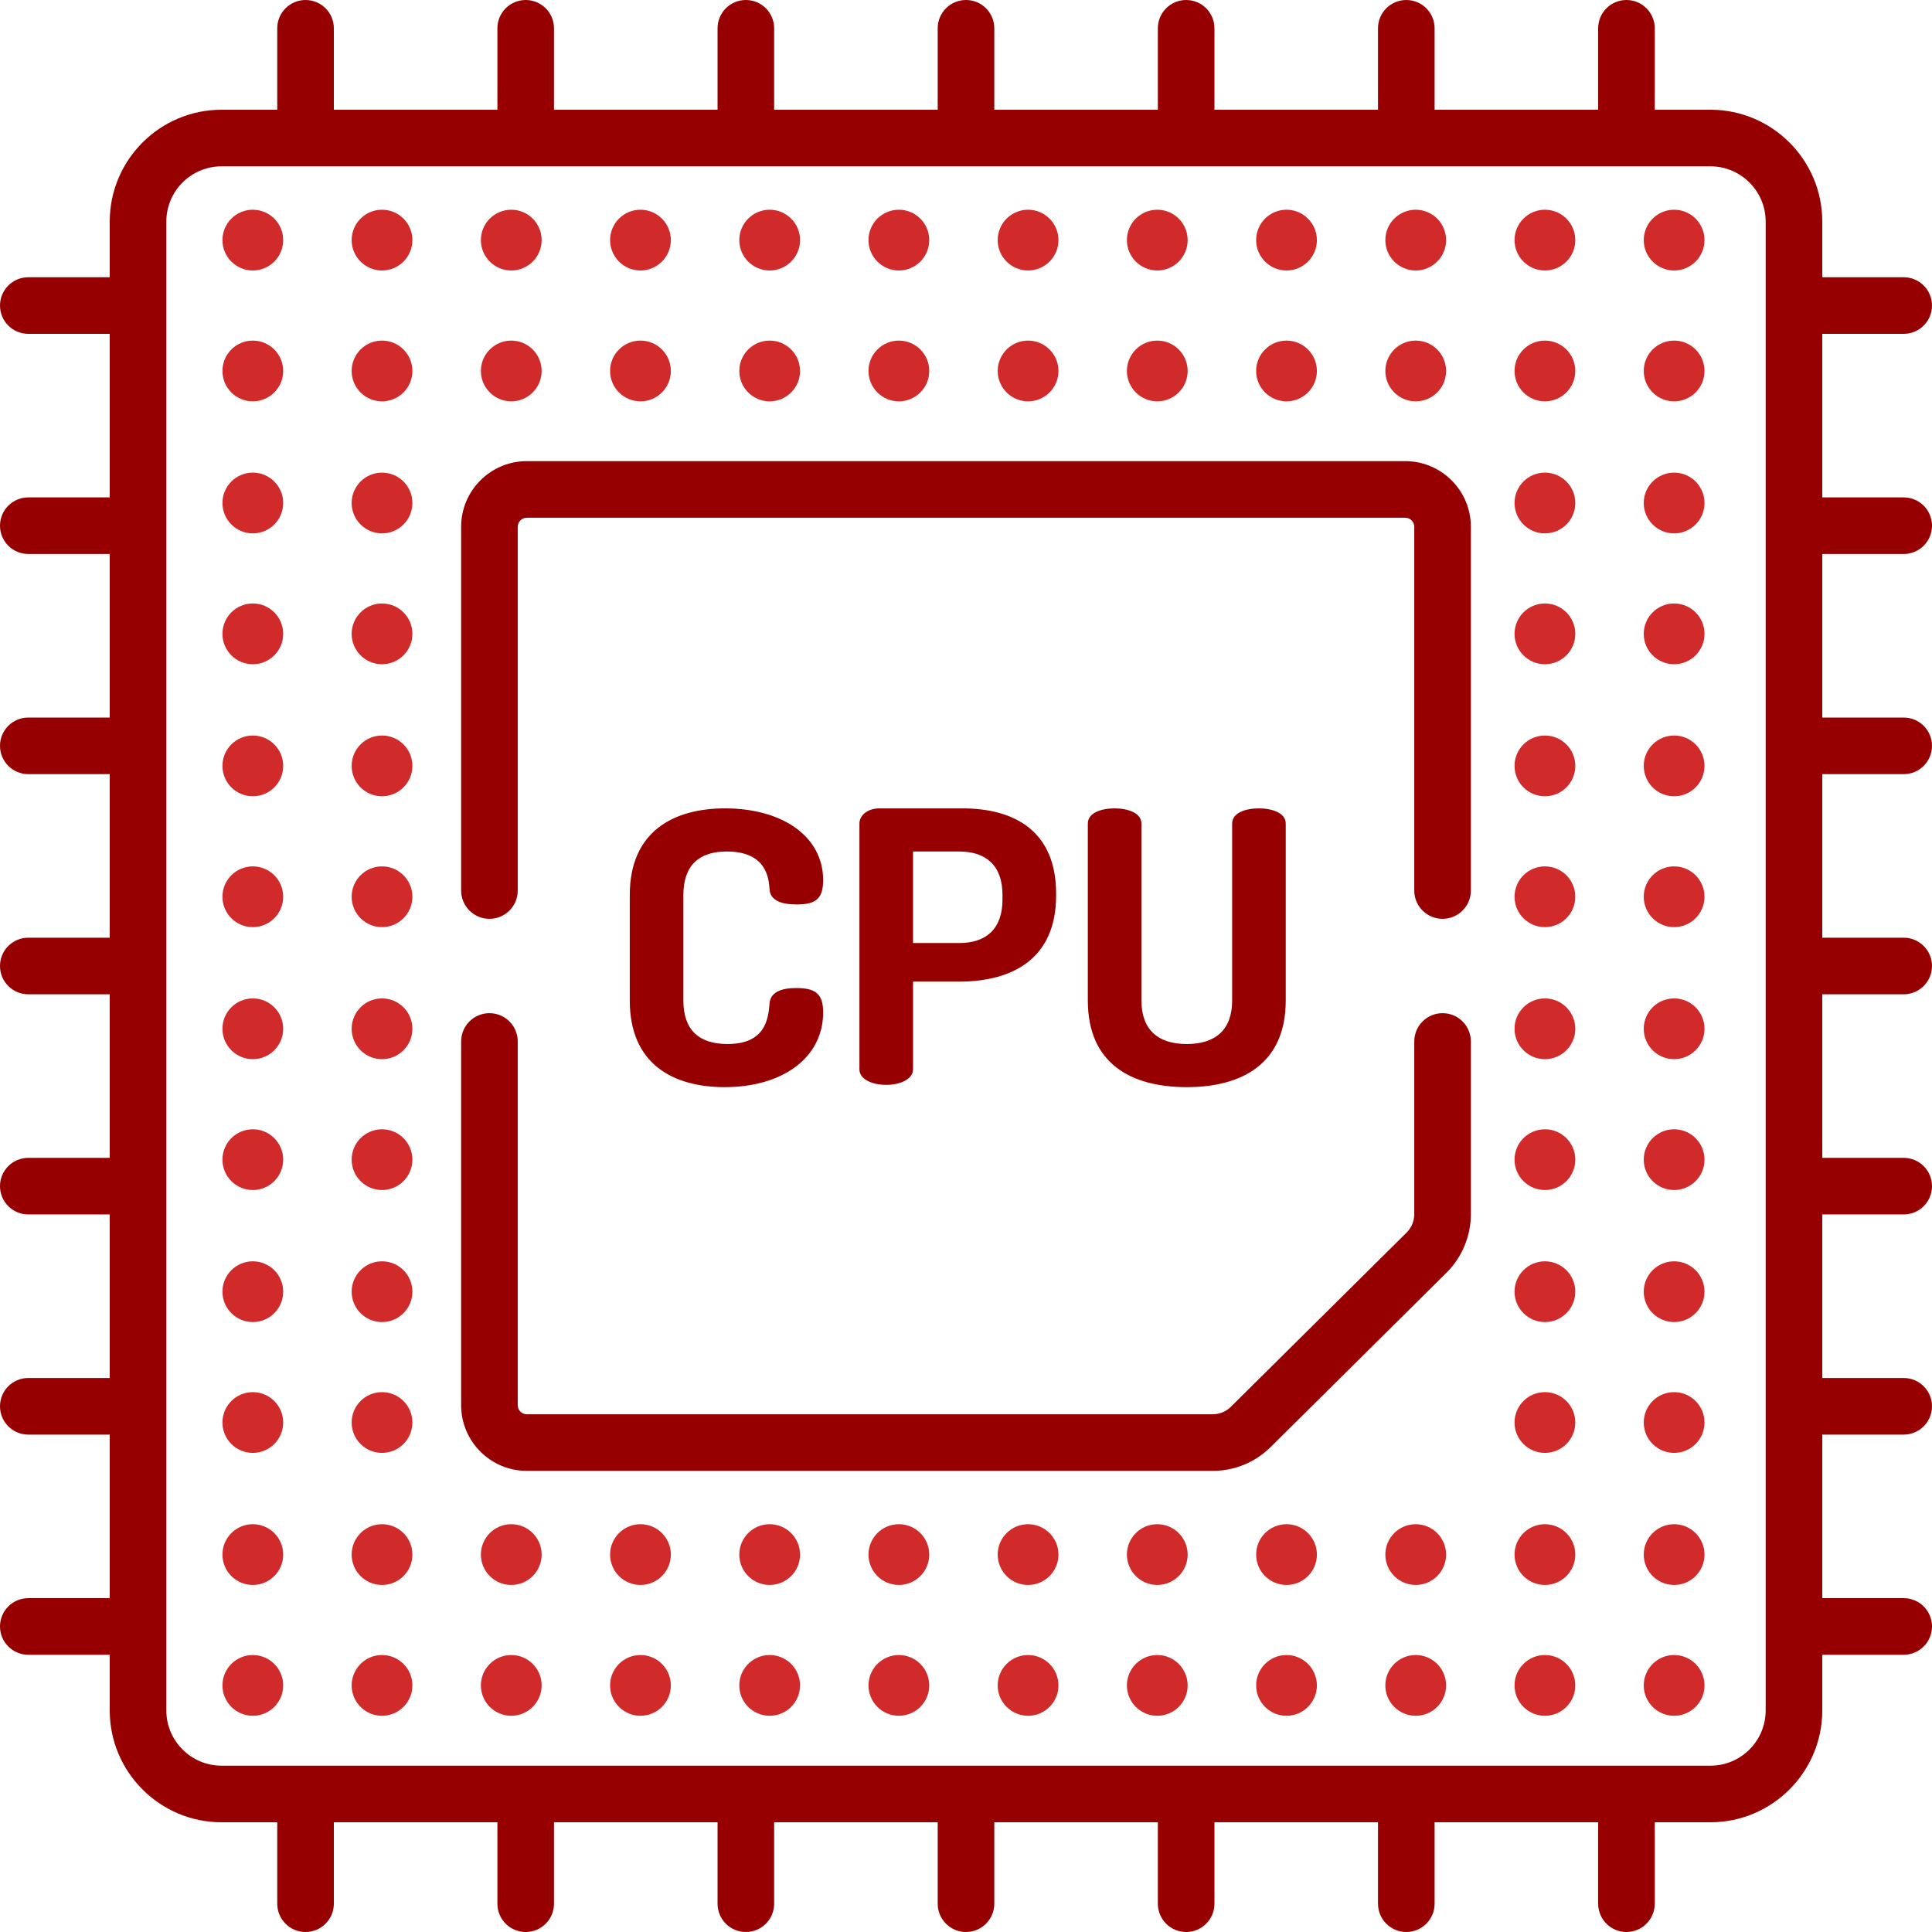 <svg xmlns="http://www.w3.org/2000/svg" viewBox="0 0 512 512" style=" width: 135px; height: 135px;"><path fill="#970001" d="M210.932 261.84c-3.715 0-6.775 1.003-6.993 4.11-.328 4.21-1.202 10.725-11.145 10.725-7.54 0-11.692-3.708-11.692-11.527v-27.966c-.001-7.818 4.151-11.527 11.472-11.527 10.38 0 11.145 6.816 11.364 9.923.109 3.007 3.06 4.11 7.103 4.11 4.807 0 7.102-1.203 7.102-6.415 0-11.627-10.817-19.045-26.005-19.045-13.768 0-25.241 6.215-25.241 22.954v27.966c0 16.74 11.364 22.954 25.131 22.954 15.298 0 26.115-7.718 26.115-19.847 0-5.112-2.294-6.415-7.211-6.415zm44.141-47.612H233.11c-3.278 0-5.354 1.904-5.354 4.01v65.154c0 2.706 3.497 4.11 7.102 4.11 3.496 0 7.102-1.404 7.102-4.11v-23.255h12.238c14.424 0 25.678-6.315 25.678-22.754v-.602c0-16.439-10.927-22.553-24.803-22.553zm10.598 24.158c0 7.819-4.371 11.528-11.473 11.528H241.96v-24.259h12.238c7.103 0 11.473 3.709 11.473 11.528zm67.962-24.158c-3.606 0-7.102 1.203-7.102 4.01v46.911c0 7.819-4.48 11.527-12.019 11.527-7.54 0-12.02-3.708-12.02-11.527v-46.911c0-2.807-3.606-4.01-7.102-4.01-3.606 0-7.103 1.203-7.103 4.01v46.911c0 16.74 11.473 22.954 26.224 22.954 14.642 0 26.224-6.215 26.224-22.954v-46.911c0-2.807-3.606-4.01-7.102-4.01z"></path><circle cx="67" cy="63.63" r="8.05" fill="#d02a2a"></circle><circle cx="101.24" cy="63.63" r="8.05" fill="#d02a2a"></circle><circle cx="135.49" cy="63.63" r="8.05" fill="#d02a2a"></circle><circle cx="169.73" cy="63.63" r="8.05" fill="#d02a2a"></circle><circle cx="203.97" cy="63.63" r="8.05" fill="#d02a2a"></circle><circle cx="238.21" cy="63.63" r="8.05" fill="#d02a2a"></circle><circle cx="272.45" cy="63.63" r="8.05" fill="#d02a2a"></circle><circle cx="306.69" cy="63.63" r="8.05" fill="#d02a2a"></circle><circle cx="340.94" cy="63.63" r="8.05" fill="#d02a2a"></circle><circle cx="375.18" cy="63.63" r="8.05" fill="#d02a2a"></circle><circle cx="409.42" cy="63.63" r="8.05" fill="#d02a2a"></circle><circle cx="443.66" cy="63.63" r="8.05" fill="#d02a2a"></circle><circle cx="67" cy="98.31" r="8.05" fill="#d02a2a"></circle><circle cx="101.24" cy="98.31" r="8.05" fill="#d02a2a"></circle><circle cx="135.49" cy="98.31" r="8.05" fill="#d02a2a"></circle><circle cx="169.73" cy="98.31" r="8.05" fill="#d02a2a"></circle><circle cx="203.97" cy="98.31" r="8.05" fill="#d02a2a"></circle><circle cx="238.21" cy="98.31" r="8.05" fill="#d02a2a"></circle><circle cx="272.45" cy="98.31" r="8.05" fill="#d02a2a"></circle><circle cx="306.69" cy="98.31" r="8.05" fill="#d02a2a"></circle><circle cx="340.94" cy="98.31" r="8.05" fill="#d02a2a"></circle><circle cx="375.18" cy="98.31" r="8.05" fill="#d02a2a"></circle><circle cx="409.42" cy="98.31" r="8.05" fill="#d02a2a"></circle><circle cx="443.66" cy="98.31" r="8.05" fill="#d02a2a"></circle><circle cx="67" cy="133.3" r="8.05" fill="#d02a2a"></circle><circle cx="101.24" cy="133.3" r="8.05" fill="#d02a2a"></circle><circle cx="409.42" cy="133.3" r="8.05" fill="#d02a2a"></circle><circle cx="443.66" cy="133.3" r="8.05" fill="#d02a2a"></circle><circle cx="67" cy="167.98" r="8.05" fill="#d02a2a"></circle><circle cx="101.24" cy="167.98" r="8.05" fill="#d02a2a"></circle><circle cx="409.42" cy="167.98" r="8.05" fill="#d02a2a"></circle><circle cx="443.66" cy="167.98" r="8.05" fill="#d02a2a"></circle><circle cx="67" cy="202.97" r="8.05" fill="#d02a2a"></circle><circle cx="101.24" cy="202.97" r="8.05" fill="#d02a2a"></circle><circle cx="409.42" cy="202.97" r="8.05" fill="#d02a2a"></circle><circle cx="443.66" cy="202.97" r="8.05" fill="#d02a2a"></circle><circle cx="67" cy="237.65" r="8.05" fill="#d02a2a"></circle><circle cx="101.24" cy="237.65" r="8.05" fill="#d02a2a"></circle><circle cx="409.42" cy="237.65" r="8.05" fill="#d02a2a"></circle><circle cx="443.66" cy="237.65" r="8.05" fill="#d02a2a"></circle><circle cx="67" cy="272.64" r="8.05" fill="#d02a2a"></circle><circle cx="101.24" cy="272.64" r="8.05" fill="#d02a2a"></circle><circle cx="409.42" cy="272.64" r="8.05" fill="#d02a2a"></circle><circle cx="443.66" cy="272.64" r="8.05" fill="#d02a2a"></circle><circle cx="67" cy="307.32" r="8.05" fill="#d02a2a"></circle><circle cx="101.24" cy="307.32" r="8.05" fill="#d02a2a"></circle><circle cx="409.42" cy="307.32" r="8.05" fill="#d02a2a"></circle><circle cx="443.66" cy="307.32" r="8.05" fill="#d02a2a"></circle><circle cx="67" cy="342.31" r="8.05" fill="#d02a2a"></circle><circle cx="101.24" cy="342.31" r="8.05" fill="#d02a2a"></circle><circle cx="409.42" cy="342.31" r="8.05" fill="#d02a2a"></circle><circle cx="443.66" cy="342.31" r="8.05" fill="#d02a2a"></circle><circle cx="67" cy="376.98" r="8.05" fill="#d02a2a"></circle><circle cx="101.24" cy="376.98" r="8.05" fill="#d02a2a"></circle><circle cx="409.42" cy="376.98" r="8.05" fill="#d02a2a"></circle><circle cx="443.66" cy="376.98" r="8.05" fill="#d02a2a"></circle><circle cx="67" cy="411.98" r="8.05" fill="#d02a2a"></circle><circle cx="101.24" cy="411.98" r="8.05" fill="#d02a2a"></circle><circle cx="135.49" cy="411.98" r="8.05" fill="#d02a2a"></circle><circle cx="169.73" cy="411.98" r="8.05" fill="#d02a2a"></circle><circle cx="203.97" cy="411.98" r="8.05" fill="#d02a2a"></circle><circle cx="238.21" cy="411.98" r="8.05" fill="#d02a2a"></circle><circle cx="272.45" cy="411.98" r="8.05" fill="#d02a2a"></circle><circle cx="306.69" cy="411.98" r="8.05" fill="#d02a2a"></circle><circle cx="340.94" cy="411.98" r="8.05" fill="#d02a2a"></circle><circle cx="375.18" cy="411.98" r="8.05" fill="#d02a2a"></circle><circle cx="409.42" cy="411.98" r="8.05" fill="#d02a2a"></circle><circle cx="443.66" cy="411.98" r="8.05" fill="#d02a2a"></circle><circle cx="67" cy="446.65" r="8.05" fill="#d02a2a"></circle><circle cx="101.24" cy="446.65" r="8.05" fill="#d02a2a"></circle><circle cx="135.49" cy="446.65" r="8.05" fill="#d02a2a"></circle><circle cx="169.73" cy="446.65" r="8.05" fill="#d02a2a"></circle><circle cx="203.97" cy="446.65" r="8.05" fill="#d02a2a"></circle><circle cx="238.21" cy="446.65" r="8.05" fill="#d02a2a"></circle><circle cx="272.45" cy="446.65" r="8.05" fill="#d02a2a"></circle><circle cx="306.69" cy="446.65" r="8.05" fill="#d02a2a"></circle><circle cx="340.94" cy="446.65" r="8.05" fill="#d02a2a"></circle><circle cx="375.18" cy="446.65" r="8.05" fill="#d02a2a"></circle><circle cx="409.42" cy="446.65" r="8.05" fill="#d02a2a"></circle><circle cx="443.66" cy="446.65" r="8.05" fill="#d02a2a"></circle><path fill="#970001" d="M372.397 122.206H139.604c-9.593 0-17.397 7.804-17.397 17.397V236c0 4.142 3.358 7.5 7.5 7.5 4.142 0 7.5-3.358 7.5-7.5v-96.397c0-1.322 1.076-2.397 2.397-2.397h232.793c1.322 0 2.397 1.075 2.397 2.397V236c0 4.142 3.358 7.5 7.5 7.5 4.142 0 7.5-3.358 7.5-7.5v-96.397c0-9.593-7.804-17.397-17.397-17.397zm9.897 146.294c-4.142 0-7.5 3.358-7.5 7.5v45.787c0 1.809-.737 3.577-2.021 4.85l-46.582 46.178c-1.287 1.276-2.995 1.979-4.808 1.979h-181.78c-1.322 0-2.397-1.075-2.397-2.397V276c0-4.142-3.358-7.5-7.5-7.5-4.142 0-7.5 3.358-7.5 7.5v96.397c0 9.593 7.805 17.397 17.397 17.397h181.78c5.795 0 11.253-2.247 15.368-6.327l46.582-46.178c4.106-4.07 6.461-9.721 6.461-15.502V276c0-4.142-3.357-7.5-7.5-7.5z"></path><path fill="#970001" d="M504.5 146.815c4.142 0 7.5-3.358 7.5-7.5 0-4.142-3.358-7.5-7.5-7.5h-21.579V88.473H504.5c4.142 0 7.5-3.358 7.5-7.5 0-4.142-3.358-7.5-7.5-7.5h-21.579V58.72c0-16.344-13.297-29.641-29.641-29.641h-14.753V7.5c0-4.142-3.358-7.5-7.5-7.5-4.142 0-7.5 3.358-7.5 7.5v21.579h-43.342V7.5c0-4.142-3.358-7.5-7.5-7.5-4.142 0-7.5 3.358-7.5 7.5v21.579h-43.343V7.5c0-4.142-3.358-7.5-7.5-7.5-4.142 0-7.5 3.358-7.5 7.5v21.579H263.5V7.5c0-4.142-3.358-7.5-7.5-7.5-4.142 0-7.5 3.358-7.5 7.5v21.579h-43.342V7.5c0-4.142-3.358-7.5-7.5-7.5-4.142 0-7.5 3.358-7.5 7.5v21.579h-43.343V7.5c0-4.142-3.358-7.5-7.5-7.5-4.142 0-7.5 3.358-7.5 7.5v21.579H88.473V7.5c0-4.142-3.358-7.5-7.5-7.5-4.142 0-7.5 3.358-7.5 7.5v21.579H58.72c-16.344 0-29.641 13.297-29.641 29.641v14.753H7.5c-4.142 0-7.5 3.358-7.5 7.5 0 4.142 3.358 7.5 7.5 7.5h21.579v43.342H7.5c-4.142 0-7.5 3.358-7.5 7.5 0 4.142 3.358 7.5 7.5 7.5h21.579v43.343H7.5c-4.142 0-7.5 3.358-7.5 7.5 0 4.142 3.358 7.5 7.5 7.5h21.579V248.5H7.5c-4.142 0-7.5 3.358-7.5 7.5 0 4.142 3.358 7.5 7.5 7.5h21.579v43.342H7.5c-4.142 0-7.5 3.358-7.5 7.5 0 4.142 3.358 7.5 7.5 7.5h21.579v43.343H7.5c-4.142 0-7.5 3.358-7.5 7.5 0 4.142 3.358 7.5 7.5 7.5h21.579v43.342H7.5c-4.142 0-7.5 3.358-7.5 7.5 0 4.142 3.358 7.5 7.5 7.5h21.579v14.753c0 16.344 13.297 29.641 29.641 29.641h14.753V504.5c0 4.142 3.358 7.5 7.5 7.5 4.142 0 7.5-3.358 7.5-7.5v-21.579h43.342V504.5c0 4.142 3.358 7.5 7.5 7.5 4.142 0 7.5-3.358 7.5-7.5v-21.579h43.343V504.5c0 4.142 3.358 7.5 7.5 7.5 4.142 0 7.5-3.358 7.5-7.5v-21.579H248.5V504.5c0 4.142 3.358 7.5 7.5 7.5 4.142 0 7.5-3.358 7.5-7.5v-21.579h43.342V504.5c0 4.142 3.358 7.5 7.5 7.5 4.142 0 7.5-3.358 7.5-7.5v-21.579h43.343V504.5c0 4.142 3.358 7.5 7.5 7.5 4.142 0 7.5-3.358 7.5-7.5v-21.579h43.342V504.5c0 4.142 3.358 7.5 7.5 7.5 4.142 0 7.5-3.358 7.5-7.5v-21.579h14.753c16.344 0 29.641-13.297 29.641-29.641v-14.753H504.5c4.142 0 7.5-3.358 7.5-7.5 0-4.142-3.358-7.5-7.5-7.5h-21.579v-43.342H504.5c4.142 0 7.5-3.358 7.5-7.5 0-4.142-3.358-7.5-7.5-7.5h-21.579v-43.343H504.5c4.142 0 7.5-3.358 7.5-7.5 0-4.142-3.358-7.5-7.5-7.5h-21.579V263.5H504.5c4.142 0 7.5-3.358 7.5-7.5 0-4.142-3.358-7.5-7.5-7.5h-21.579v-43.342H504.5c4.142 0 7.5-3.358 7.5-7.5 0-4.142-3.358-7.5-7.5-7.5h-21.579v-43.343zm-36.579-65.852v372.321c0 8.073-6.568 14.641-14.641 14.641H58.72c-8.073 0-14.641-6.568-14.641-14.641V58.72c0-8.073 6.568-14.641 14.641-14.641h394.56c8.073 0 14.641 6.568 14.641 14.641z"></path></svg>